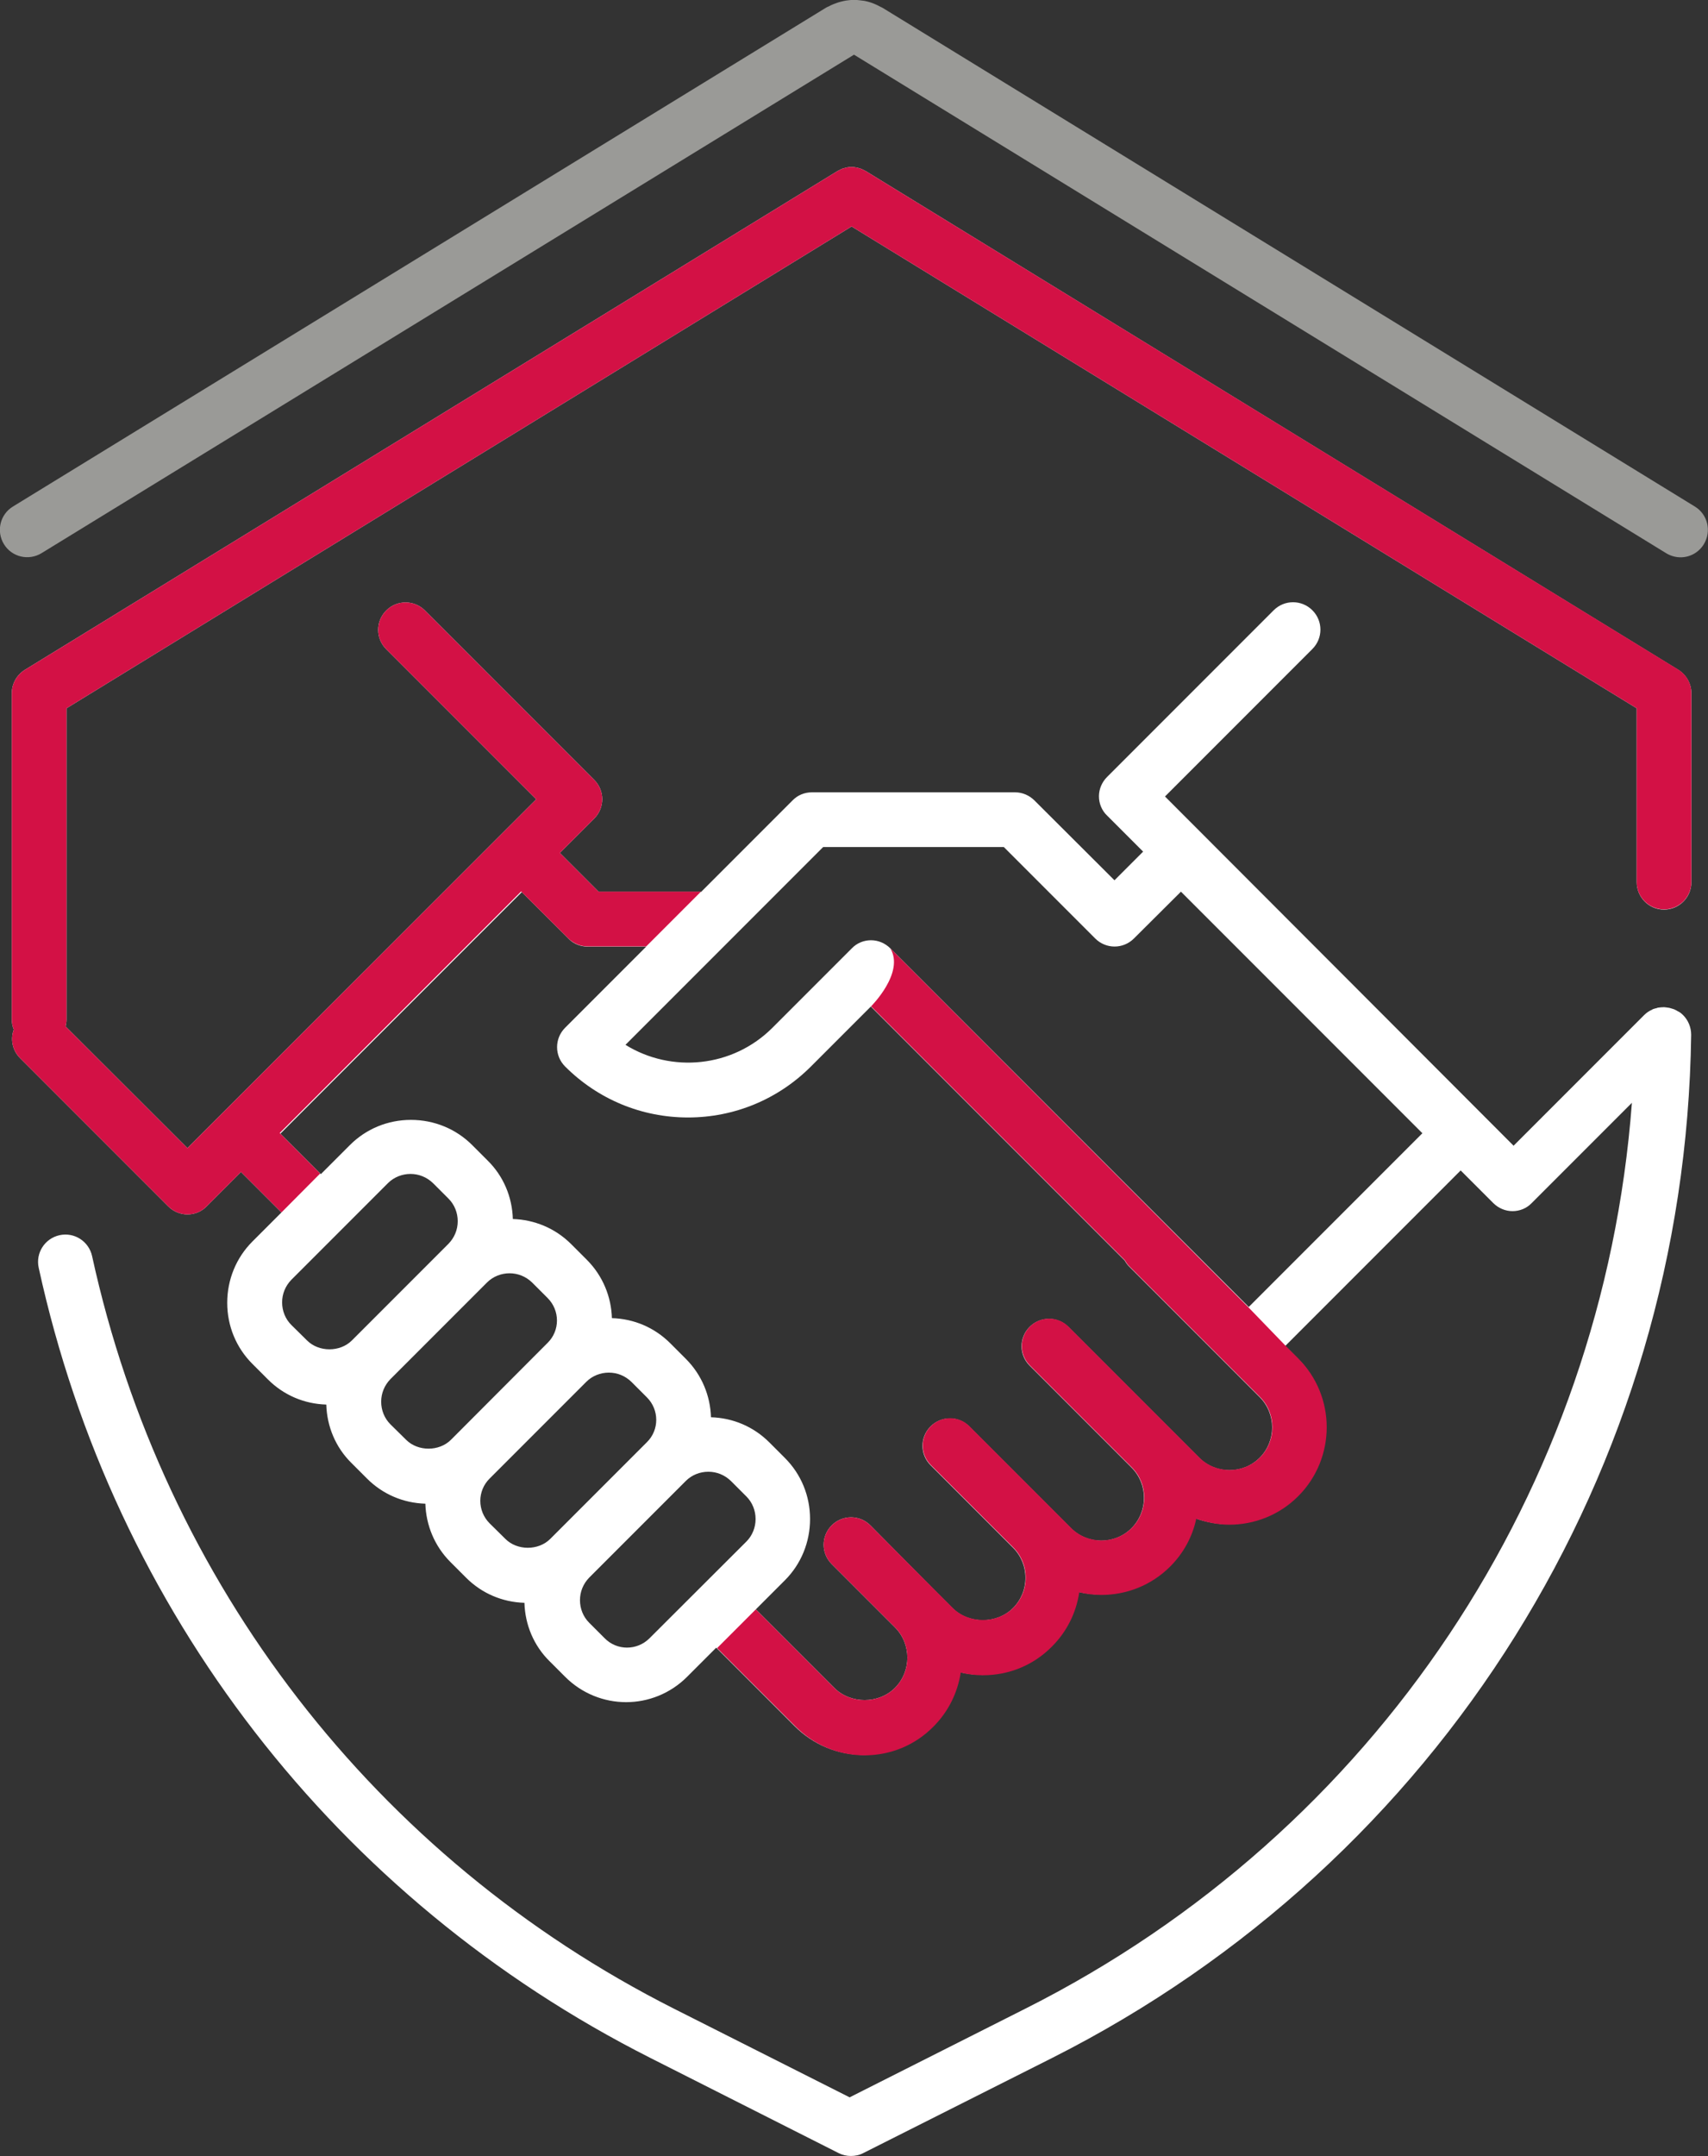 <?xml version="1.0" encoding="utf-8"?>
<!-- Generator: Adobe Illustrator 28.0.0, SVG Export Plug-In . SVG Version: 6.00 Build 0)  -->
<svg version="1.1" id="Layer_1" xmlns="http://www.w3.org/2000/svg" xmlns:xlink="http://www.w3.org/1999/xlink" x="0px" y="0px"
	 viewBox="0 0 781 985.3" style="enable-background:new 0 0 781 985.3;" xml:space="preserve">
<rect x="0" y="0" width="781" height="985.3" fill="#333333" stroke="none"/>
<style type="text/css">
	.st0{fill:#FFFFFF;}
	.st1{fill:#D31145;}
	.st2{fill:#9A9A97;}
</style>
<g>
	<path class="st0" d="M760.9,415.7c6.9,0,12.5-5.6,12.5-12.5v-86.4c0-4.3-2.3-8.4-6-10.7L395.9,78.2c-0.2-0.1-0.4-0.2-0.6-0.3
		c-0.4-0.2-0.8-0.4-1.2-0.6c-0.4-0.1-0.7-0.3-1.1-0.4s-0.8-0.2-1.2-0.3c-0.4-0.1-0.8-0.1-1.2-0.2c-0.4,0-0.8-0.1-1.2-0.1
		c-0.4,0-0.8,0-1.2,0.1c-0.4,0-0.8,0.1-1.2,0.2c-0.4,0.1-0.8,0.2-1.2,0.3c-0.4,0.1-0.7,0.2-1.1,0.4c-0.4,0.2-0.8,0.4-1.2,0.6
		c-0.2,0.1-0.4,0.2-0.6,0.3L11.4,306.1c-3.7,2.3-6,6.3-6,10.7V466c0,1.6,0.3,3.1,0.9,4.5c-1.6,4.4-0.7,9.5,2.9,13.1l67.7,67.7
		c2.4,2.4,5.6,3.7,8.8,3.7c3.2,0,6.4-1.2,8.8-3.7l15.7-15.7l18.5,18.5l-13.3,13.3c-7.4,7.4-11.5,17.4-11.5,28s4.1,20.5,11.5,27.9
		l7.1,7.1c7.2,7.2,16.6,11.2,26.7,11.5c0.3,10.1,4.3,19.6,11.5,26.7l7.1,7.1c7.2,7.2,16.6,11.2,26.7,11.5
		c0.3,9.7,4.1,19.3,11.5,26.7l7.1,7.1c7.2,7.2,16.6,11.2,26.7,11.5c0.3,10.1,4.3,19.6,11.5,26.7l7.1,7.1
		c7.7,7.7,17.8,11.6,27.9,11.6s20.2-3.9,27.9-11.6l13.3-13.3l35.9,35.9c8.4,8.4,19.6,13.1,31.5,13.1s23.1-4.6,31.5-13.1
		c7-7,11.1-15.7,12.5-24.7c3.3,0.8,6.7,1.2,10.2,1.2c11.9,0,23.1-4.6,31.5-13.1c6.8-6.8,11.1-15.4,12.5-24.8
		c3.3,0.8,6.7,1.2,10.1,1.2c11.4,0,22.8-4.3,31.5-13c6.2-6.2,10.2-13.8,11.9-21.8c4.9,1.7,10,2.7,15.1,2.7c11.4,0,22.8-4.3,31.5-13
		c17.4-17.4,17.4-45.7,0-63l-5.5-5.5l80.2-80.2l14.9,14.9c2.4,2.4,5.6,3.7,8.8,3.7s6.4-1.2,8.8-3.7l45.8-45.8
		c-13.3,176.7-117.2,333.3-277,413.8l-80.7,40.7L308,917.9C171.9,849.1,74.8,723.7,42.1,574c-1.5-6.7-8.1-11-14.9-9.5
		c-6.7,1.5-11,8.1-9.5,14.9C52,736.4,153.9,868,297.4,940.5l86.1,43.5c1.8,0.9,3.7,1.3,5.6,1.3s3.9-0.4,5.6-1.3l86.4-43.5
		c177.6-89.6,289.6-268.7,292.2-467.6c0-3.5-1.4-6.7-3.7-9l0,0l0,0c-0.6-0.6-1.2-1.1-1.9-1.5c-0.2-0.1-0.4-0.2-0.6-0.3
		c-0.5-0.3-1-0.6-1.5-0.8c-0.3-0.1-0.6-0.2-0.9-0.3c-0.5-0.1-0.9-0.3-1.4-0.4s-0.9-0.1-1.4-0.2c-0.3,0-0.6-0.1-1-0.1
		c-0.1,0-0.1,0-0.2,0l0,0c-0.8,0-1.6,0.1-2.5,0.2c-0.2,0-0.4,0.1-0.6,0.2c-0.6,0.1-1.2,0.3-1.8,0.5c-0.1,0-0.2,0.1-0.3,0.2
		c-1.4,0.6-2.6,1.4-3.7,2.5l-59.7,59.7L532.7,364l67.4-67.4c4.9-4.9,4.9-12.8,0-17.7c-4.9-4.9-12.8-4.9-17.7,0l-76.2,76.2
		c-2.3,2.3-3.7,5.5-3.7,8.8s1.3,6.5,3.7,8.8l16.5,16.5l-13.1,13.1L473,365.8c-2.3-2.3-5.5-3.7-8.8-3.7h-93c-3.3,0-6.5,1.3-8.8,3.7
		l-41.8,41.8h-46.8L256,389.8l15.7-15.7c4.9-4.9,4.9-12.8,0-17.7L194.3,279c-4.9-4.9-12.8-4.9-17.7,0s-4.9,12.8,0,17.7l68.6,68.6
		L85.7,524.7L30,469.1c0.2-1,0.4-2,0.4-3V323.7l359-220.2l359,220.2v79.4C748.4,410.1,754,415.7,760.9,415.7z M133.2,605.5
		c-2.7-2.7-4.2-6.4-4.2-10.3c0-3.9,1.5-7.5,4.2-10.3l22.1-22.1l0,0l0,0l22.1-22.1c2.8-2.8,6.6-4.2,10.3-4.2s7.4,1.4,10.3,4.2
		l7.1,7.1c2.7,2.7,4.2,6.4,4.2,10.3c0,3.9-1.5,7.5-4.2,10.3l-44.2,44.2c-5.4,5.4-15.1,5.4-20.5,0L133.2,605.5z M178.5,650.9
		c-2.7-2.7-4.2-6.4-4.2-10.3c0-3.9,1.5-7.5,4.2-10.3l44.2-44.2c2.8-2.8,6.6-4.2,10.3-4.2s7.4,1.4,10.3,4.2l7.1,7.1
		c5.7,5.7,5.7,14.9,0,20.5L206.2,658c-5.4,5.4-15.1,5.4-20.5,0L178.5,650.9z M223.9,696.2c-5.7-5.7-5.7-14.9,0-20.5l44.2-44.2
		c2.7-2.7,6.4-4.2,10.3-4.2s7.5,1.5,10.3,4.2l0,0l7.1,7.1c5.7,5.7,5.7,14.9,0,20.5l-44.2,44.2c-5.4,5.4-15.1,5.4-20.5,0L223.9,696.2
		z M297,748.7c-5.7,5.7-14.9,5.7-20.5,0l-7.1-7.1c-2.7-2.7-4.2-6.4-4.2-10.3c0-3.9,1.5-7.5,4.2-10.3l44.2-44.2
		c2.7-2.7,6.4-4.2,10.3-4.2s7.5,1.5,10.3,4.2l0,0l7.1,7.1c2.7,2.7,4.2,6.4,4.2,10.3c0,3.9-1.5,7.6-4.2,10.3L297,748.7z M376.4,387.1
		H459l41.8,41.8c4.9,4.9,12.8,4.9,17.7,0l21.5-21.4l110.4,110.4L571,597.3L407.1,433.4c-2.4-2.4-5.6-3.7-8.8-3.7
		c-3.2,0-6.4,1.2-8.8,3.7l-36.3,36.3c-18.2,18.2-46.2,20.8-67.2,7.8L376.4,387.1z M268.6,432.6h26.9l-37.1,37.1
		c-4.9,4.9-4.9,12.8,0,17.7c15,15,35,23.3,56.2,23.3s41.2-8.3,56.2-23.3l27.4-27.4l116.1,116.1c0.5,0.9,1.1,1.8,1.9,2.6l59.8,59.8
		c7.6,7.6,7.6,20.1,0,27.7c-7.6,7.6-20.1,7.6-27.7,0l-59.8-59.8c-4.9-4.9-12.8-4.9-17.7,0c-4.9,4.9-4.9,12.8,0,17.7l46.6,46.6
		c7.6,7.6,7.6,20,0,27.7c-7.6,7.6-20.1,7.6-27.7,0l-46.5-46.5c-4.9-4.9-12.8-4.9-17.7,0c-4.9,4.9-4.9,12.8,0,17.7l37.7,37.7l0,0
		c3.7,3.7,5.7,8.6,5.7,13.8s-2,10.1-5.7,13.8c-7.4,7.4-20.3,7.4-27.7,0l-8.8-8.8l0,0l0,0l-28.7-29c-4.9-4.9-12.8-4.9-17.7,0
		c-4.9,4.9-4.9,12.8,0,17.7l28.9,28.9c7.6,7.6,7.6,20.1,0,27.7c-7.4,7.4-20.3,7.4-27.7,0l-35.9-35.9l13.3-13.3
		c7.4-7.4,11.5-17.4,11.5-28s-4.1-20.5-11.5-27.9l-7.1-7.1c-7.2-7.2-16.6-11.2-26.7-11.5c-0.3-9.7-4.1-19.3-11.5-26.7l-7.1-7.1
		c-7.2-7.2-16.6-11.2-26.7-11.5c-0.3-9.7-4.1-19.3-11.5-26.7l-7.1-7.1l0,0c-7.4-7.4-17-11.2-26.7-11.5c-0.3-10.1-4.3-19.6-11.5-26.7
		l-7.1-7.1c-7.4-7.4-17.4-11.5-28-11.5s-20.5,4.1-27.9,11.5l-13.3,13.3l-18.5-18.5l110.4-110.4l21.5,21.4
		C262.1,431.2,265.3,432.6,268.6,432.6z"/>
	<path class="st1" d="M146.4,536.3l-18.5-18.5l110.4-110.4l21.5,21.4c2.3,2.3,5.5,3.7,8.8,3.7h26.9l25-25h-46.8L256,389.8l15.7-15.7
		c4.9-4.9,4.9-12.8,0-17.7L194.3,279c-4.9-4.9-12.8-4.9-17.7,0s-4.9,12.8,0,17.7l68.6,68.6L85.7,524.7L30,469.1c0.2-1,0.4-2,0.4-3
		V323.7l359-220.2l359,220.2v79.4c0,6.9,5.6,12.5,12.5,12.5s12.5-5.6,12.5-12.5v-86.4c0-4.3-2.3-8.4-6-10.7L395.9,78.2
		c-0.2-0.1-0.4-0.2-0.6-0.3c-0.4-0.2-0.8-0.4-1.2-0.6c-0.4-0.1-0.7-0.3-1.1-0.4s-0.8-0.2-1.2-0.3c-0.4-0.1-0.8-0.1-1.2-0.2
		c-0.4,0-0.8-0.1-1.2-0.1c-0.4,0-0.8,0-1.2,0.1c-0.4,0-0.8,0.1-1.2,0.2c-0.4,0.1-0.8,0.2-1.2,0.3c-0.4,0.1-0.7,0.2-1.1,0.4
		c-0.4,0.2-0.8,0.4-1.2,0.6c-0.2,0.1-0.4,0.2-0.6,0.3L11.4,306.1c-3.7,2.3-6,6.3-6,10.7V466c0,1.6,0.3,3.1,0.9,4.5
		c-1.6,4.4-0.7,9.5,2.9,13.1l67.7,67.7c2.4,2.4,5.6,3.7,8.8,3.7c3.2,0,6.4-1.2,8.8-3.7l15.7-15.7l18.5,18.5L146.4,536.3z
		 M327.9,753.2l35.9,35.9c8.4,8.4,19.6,13.1,31.5,13.1s23.1-4.6,31.5-13.1c7-7,11.1-15.7,12.5-24.7c3.3,0.8,6.7,1.2,10.2,1.2
		c11.9,0,23.1-4.6,31.5-13.1c6.8-6.8,11.1-15.4,12.5-24.8c3.3,0.8,6.7,1.2,10.1,1.2c11.4,0,22.8-4.3,31.5-13
		c6.2-6.2,10.2-13.8,11.9-21.8c4.9,1.7,10,2.7,15.1,2.7c11.4,0,22.8-4.3,31.5-13c17.4-17.4,17.4-45.7,0-63l-5.5-5.5l-17.4-18
		L407.1,433.4c6.7,11.1-8.8,26.5-8.8,26.5L514.4,576c0.5,0.9,1.1,1.8,1.9,2.6l59.8,59.8c7.6,7.6,7.6,20.1,0,27.7
		c-7.6,7.6-20.1,7.6-27.7,0l-59.8-59.8c-4.9-4.9-12.8-4.9-17.7,0c-4.9,4.9-4.9,12.8,0,17.7l46.6,46.6c7.6,7.6,7.6,20,0,27.7
		c-7.6,7.6-20.1,7.6-27.7,0l-46.5-46.5c-4.9-4.9-12.8-4.9-17.7,0c-4.9,4.9-4.9,12.8,0,17.7l37.7,37.7l0,0c3.7,3.7,5.7,8.6,5.7,13.8
		s-2,10.1-5.7,13.8c-7.4,7.4-20.3,7.4-27.7,0l-8.8-8.8l0,0l0,0L398,697.1c-4.9-4.9-12.8-4.9-17.7,0c-4.9,4.9-4.9,12.8,0,17.7
		l28.9,28.9c7.6,7.6,7.6,20.1,0,27.7c-7.4,7.4-20.3,7.4-27.7,0l-35.9-35.9L327.9,753.2z"/>
	<path class="st2" d="M768.5,254.7c-2.2,0-4.5-0.6-6.5-1.8L391,25.3c-0.2-0.1-0.4-0.2-0.5-0.3c-0.2,0.1-0.4,0.2-0.5,0.3L19,252.8
		c-5.9,3.6-13.6,1.8-17.2-4.1c-3.6-5.9-1.8-13.6,4.1-17.2L377.4,3.7c0.6-0.4,1.1-0.6,1.6-0.8c0.6-0.3,1.3-0.7,2.1-1
		c0.8-0.3,1.6-0.6,2.2-0.8c0.9-0.3,1.6-0.4,2.3-0.6c0.8-0.2,1.6-0.3,2.5-0.4c1.6-0.2,3.1-0.2,4.8,0c0.8,0.1,1.6,0.2,2.4,0.3
		c0.8,0.2,1.5,0.3,2.4,0.6c0.6,0.2,1.3,0.4,2.2,0.8c0.8,0.3,1.5,0.7,2.1,1c0.4,0.2,1,0.5,1.6,0.8L775,231.5
		c5.9,3.6,7.7,11.3,4.1,17.2C776.8,252.5,772.7,254.7,768.5,254.7z M390.5,25L390.5,25L390.5,25L390.5,25L390.5,25z M390.5,25
		L390.5,25L390.5,25z M378.6,3L378.6,3L378.6,3z"/>
</g>
</svg>
